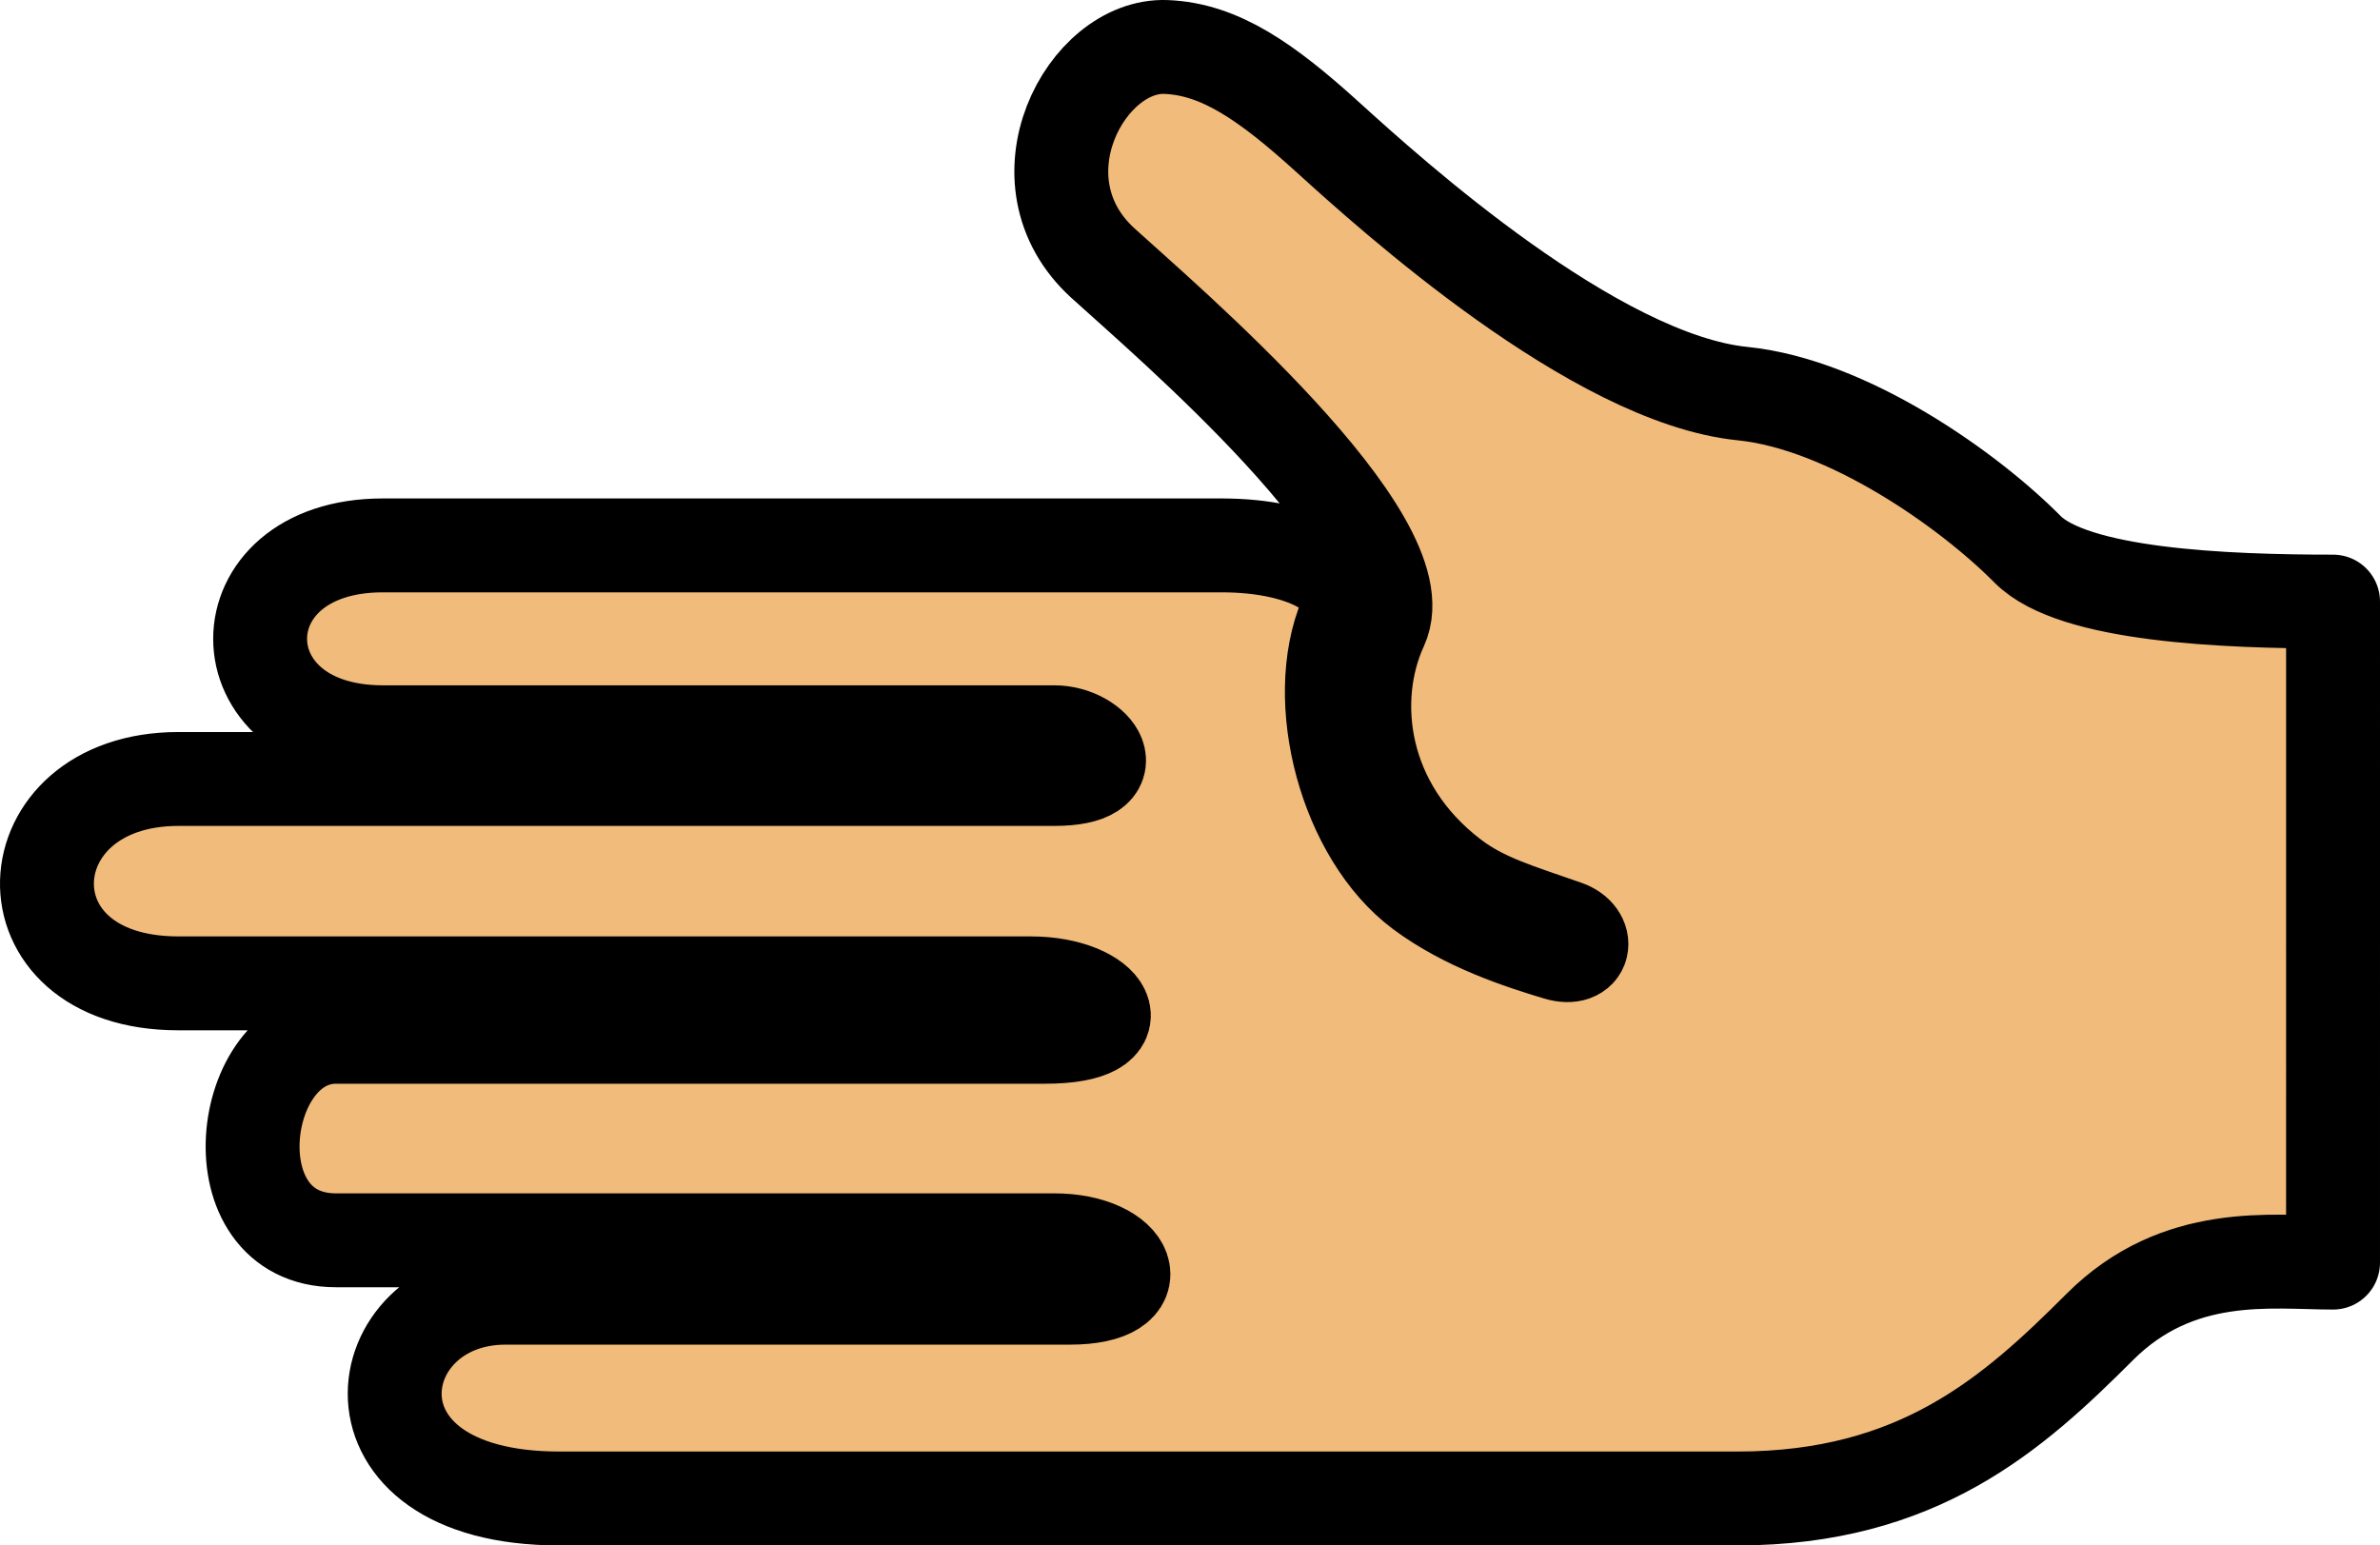 <?xml version="1.0" encoding="UTF-8" standalone="no"?>
<!-- Created with Inkscape (http://www.inkscape.org/) -->

<svg
   xmlns:dc="http://purl.org/dc/elements/1.1/"
   xmlns:cc="http://creativecommons.org/ns#"
   xmlns:rdf="http://www.w3.org/1999/02/22-rdf-syntax-ns#"
   xmlns:svg="http://www.w3.org/2000/svg"
   xmlns="http://www.w3.org/2000/svg"
   xmlns:xlink="http://www.w3.org/1999/xlink"
   xmlns:sodipodi="http://sodipodi.sourceforge.net/DTD/sodipodi-0.dtd"
   xmlns:inkscape="http://www.inkscape.org/namespaces/inkscape"
   version="1.1"
   id="svg4905"
   inkscape:version="0.48.3.1 r9886"
   sodipodi:docname="green_circle_hand_icon.svg"
   viewBox="0 0 119.128 77.358"
   width="100%"
   height="100%">
  <sodipodi:namedview
     pagecolor="#ffffff"
     bordercolor="#666666"
     borderopacity="1"
     objecttolerance="10"
     gridtolerance="10"
     guidetolerance="10"
     inkscape:pageopacity="0"
     inkscape:pageshadow="2"
     inkscape:window-width="753"
     inkscape:window-height="480"
     id="namedview30"
     showgrid="false"
     fit-margin-top="0"
     fit-margin-left="0"
     fit-margin-right="0"
     fit-margin-bottom="0"
     inkscape:zoom="1.18"
     inkscape:cx="59.563816"
     inkscape:cy="34.86249"
     inkscape:window-x="65"
     inkscape:window-y="24"
     inkscape:window-maximized="0"
     inkscape:current-layer="svg4905" />
  <defs
     id="defs4907">
    <linearGradient
       id="linearGradient3831">
      <stop
         id="stop3833"
         style="stop-color:#ffffff;stop-opacity:1"
         offset="0" />
      <stop
         id="stop3835"
         style="stop-color:#ffffff;stop-opacity:0"
         offset="1" />
    </linearGradient>
    <linearGradient
       x1="-277.603"
       y1="492.895"
       x2="-277.603"
       y2="586.008"
       id="linearGradient4659"
       xlink:href="#linearGradient4554"
       gradientUnits="userSpaceOnUse"
       gradientTransform="matrix(1.238,0,0,1.238,439.696,-751.466)" />
    <linearGradient
       id="linearGradient4554">
      <stop
         id="stop4556"
         style="stop-color:#ffffff;stop-opacity:0.517"
         offset="0" />
      <stop
         id="stop4558"
         style="stop-color:#ffffff;stop-opacity:0"
         offset="1" />
    </linearGradient>
    <linearGradient
       x1="-558.501"
       y1="466.544"
       x2="-484.919"
       y2="515.695"
       id="linearGradient4549-9"
       xlink:href="#linearGradient4869"
       gradientUnits="userSpaceOnUse" />
    <linearGradient
       id="linearGradient4869">
      <stop
         id="stop4871"
         style="stop-color:#cd0e00;stop-opacity:1"
         offset="0" />
      <stop
         id="stop4873"
         style="stop-color:#550600;stop-opacity:1"
         offset="1" />
    </linearGradient>
    <linearGradient
       x1="-277.603"
       y1="492.895"
       x2="-277.603"
       y2="586.008"
       id="linearGradient2997"
       xlink:href="#linearGradient4554"
       gradientUnits="userSpaceOnUse"
       gradientTransform="matrix(1.238,0,0,1.238,439.696,-599.466)" />
    <linearGradient
       x1="-558.501"
       y1="466.544"
       x2="-484.919"
       y2="515.695"
       id="linearGradient3000"
       xlink:href="#linearGradient4869"
       gradientUnits="userSpaceOnUse"
       gradientTransform="matrix(1.238,0,0,1.238,751.141,-488.425)" />
    <linearGradient
       x1="-558.501"
       y1="466.544"
       x2="-484.919"
       y2="515.695"
       id="linearGradient3000-7"
       xlink:href="#linearGradient4869-2"
       gradientUnits="userSpaceOnUse"
       gradientTransform="matrix(1.238,0,0,1.238,751.141,-488.425)" />
    <linearGradient
       id="linearGradient4869-2">
      <stop
         id="stop4871-2"
         style="stop-color:#1a9000;stop-opacity:1"
         offset="0" />
      <stop
         id="stop4873-6"
         style="stop-color:#133f00;stop-opacity:1"
         offset="1" />
    </linearGradient>
    <linearGradient
       x1="-558.501"
       y1="466.544"
       x2="-484.919"
       y2="515.695"
       id="linearGradient3039"
       xlink:href="#linearGradient4869-2"
       gradientUnits="userSpaceOnUse"
       gradientTransform="matrix(1.238,0,0,1.238,735.373,-513.978)" />
    <linearGradient
       x1="100.763"
       y1="-22.137"
       x2="100.763"
       y2="119.086"
       id="linearGradient3837"
       xlink:href="#linearGradient3831"
       gradientUnits="userSpaceOnUse"
       gradientTransform="translate(-1.527,0)" />
    <linearGradient
       x1="100.763"
       y1="-22.137"
       x2="100.763"
       y2="119.086"
       id="linearGradient3846"
       xlink:href="#linearGradient3831"
       gradientUnits="userSpaceOnUse"
       gradientTransform="translate(-1.527,2.5483598e-4)" />
  </defs>
  <path
     d="m 116.778,30.114 c -5.439,0 -13.002,-0.308 -15.289,-2.616 -2.948,-2.975 -8.992,-7.262 -14.267,-7.795 -7.405,-0.749 -17.631,-9.993 -20.73,-12.807 -3.098,-2.813 -5.433,-4.436 -8.126,-4.544 -4.001,-0.16 -7.691,6.693 -3.159,10.821 3.065,2.792 15.964,13.771 13.921,18.21 -1.647,3.579 -1.094,8.956 3.576,12.514 1.52,1.158 3.151,1.63 5.679,2.512 1.191,0.415 0.973,1.742 -0.424,1.322 -1.867,-0.562 -4.598,-1.446 -6.825,-3.105 -3.759,-2.8 -5.563,-9.545 -3.775,-13.765 0.821,-1.938 -2.008,-3.56 -6.202,-3.56 -20.198,0 -33.814,0 -41.999,0 -8.184,0 -8.184,9.354 0,9.354 8.184,0 31.569,0 33.615,0 2.046,0 3.8,2.338 0,2.338 -3.8,0 -35.369,0 -43.845,0 -8.477,0 -9.061,10.231 0,10.231 9.061,0 38.876,0 42.676,0 3.8,0 5.525,2.674 0.716,2.674 -4.809,0 -30.531,0 -35.5,0 -4.969,0 -6.138,10.188 0,10.188 6.138,0 32.153,0 35.953,0 3.8,0 5.047,2.873 0.77,2.873 -4.278,0 -21.231,0 -28.246,0 -7.015,0 -8.645,10.05 2.693,10.05 11.338,0 49.922,0 58.983,0 9.061,0 13.799,-4.257 18.123,-8.581 3.935,-3.935 8.617,-3.226 11.681,-3.226 z"
     id="path4661"
     style="color:#000000;fill:#f1bb7b;fill-opacity:1;fill-rule:nonzero;stroke:#000000;stroke-width:4.7;stroke-linecap:round;stroke-linejoin:round;stroke-miterlimit:4;stroke-opacity:1;stroke-dasharray:none;marker:none;visibility:visible;display:inline;overflow:visible;enable-background:accumulate"
     inkscape:connector-curvature="0" />
</svg>
